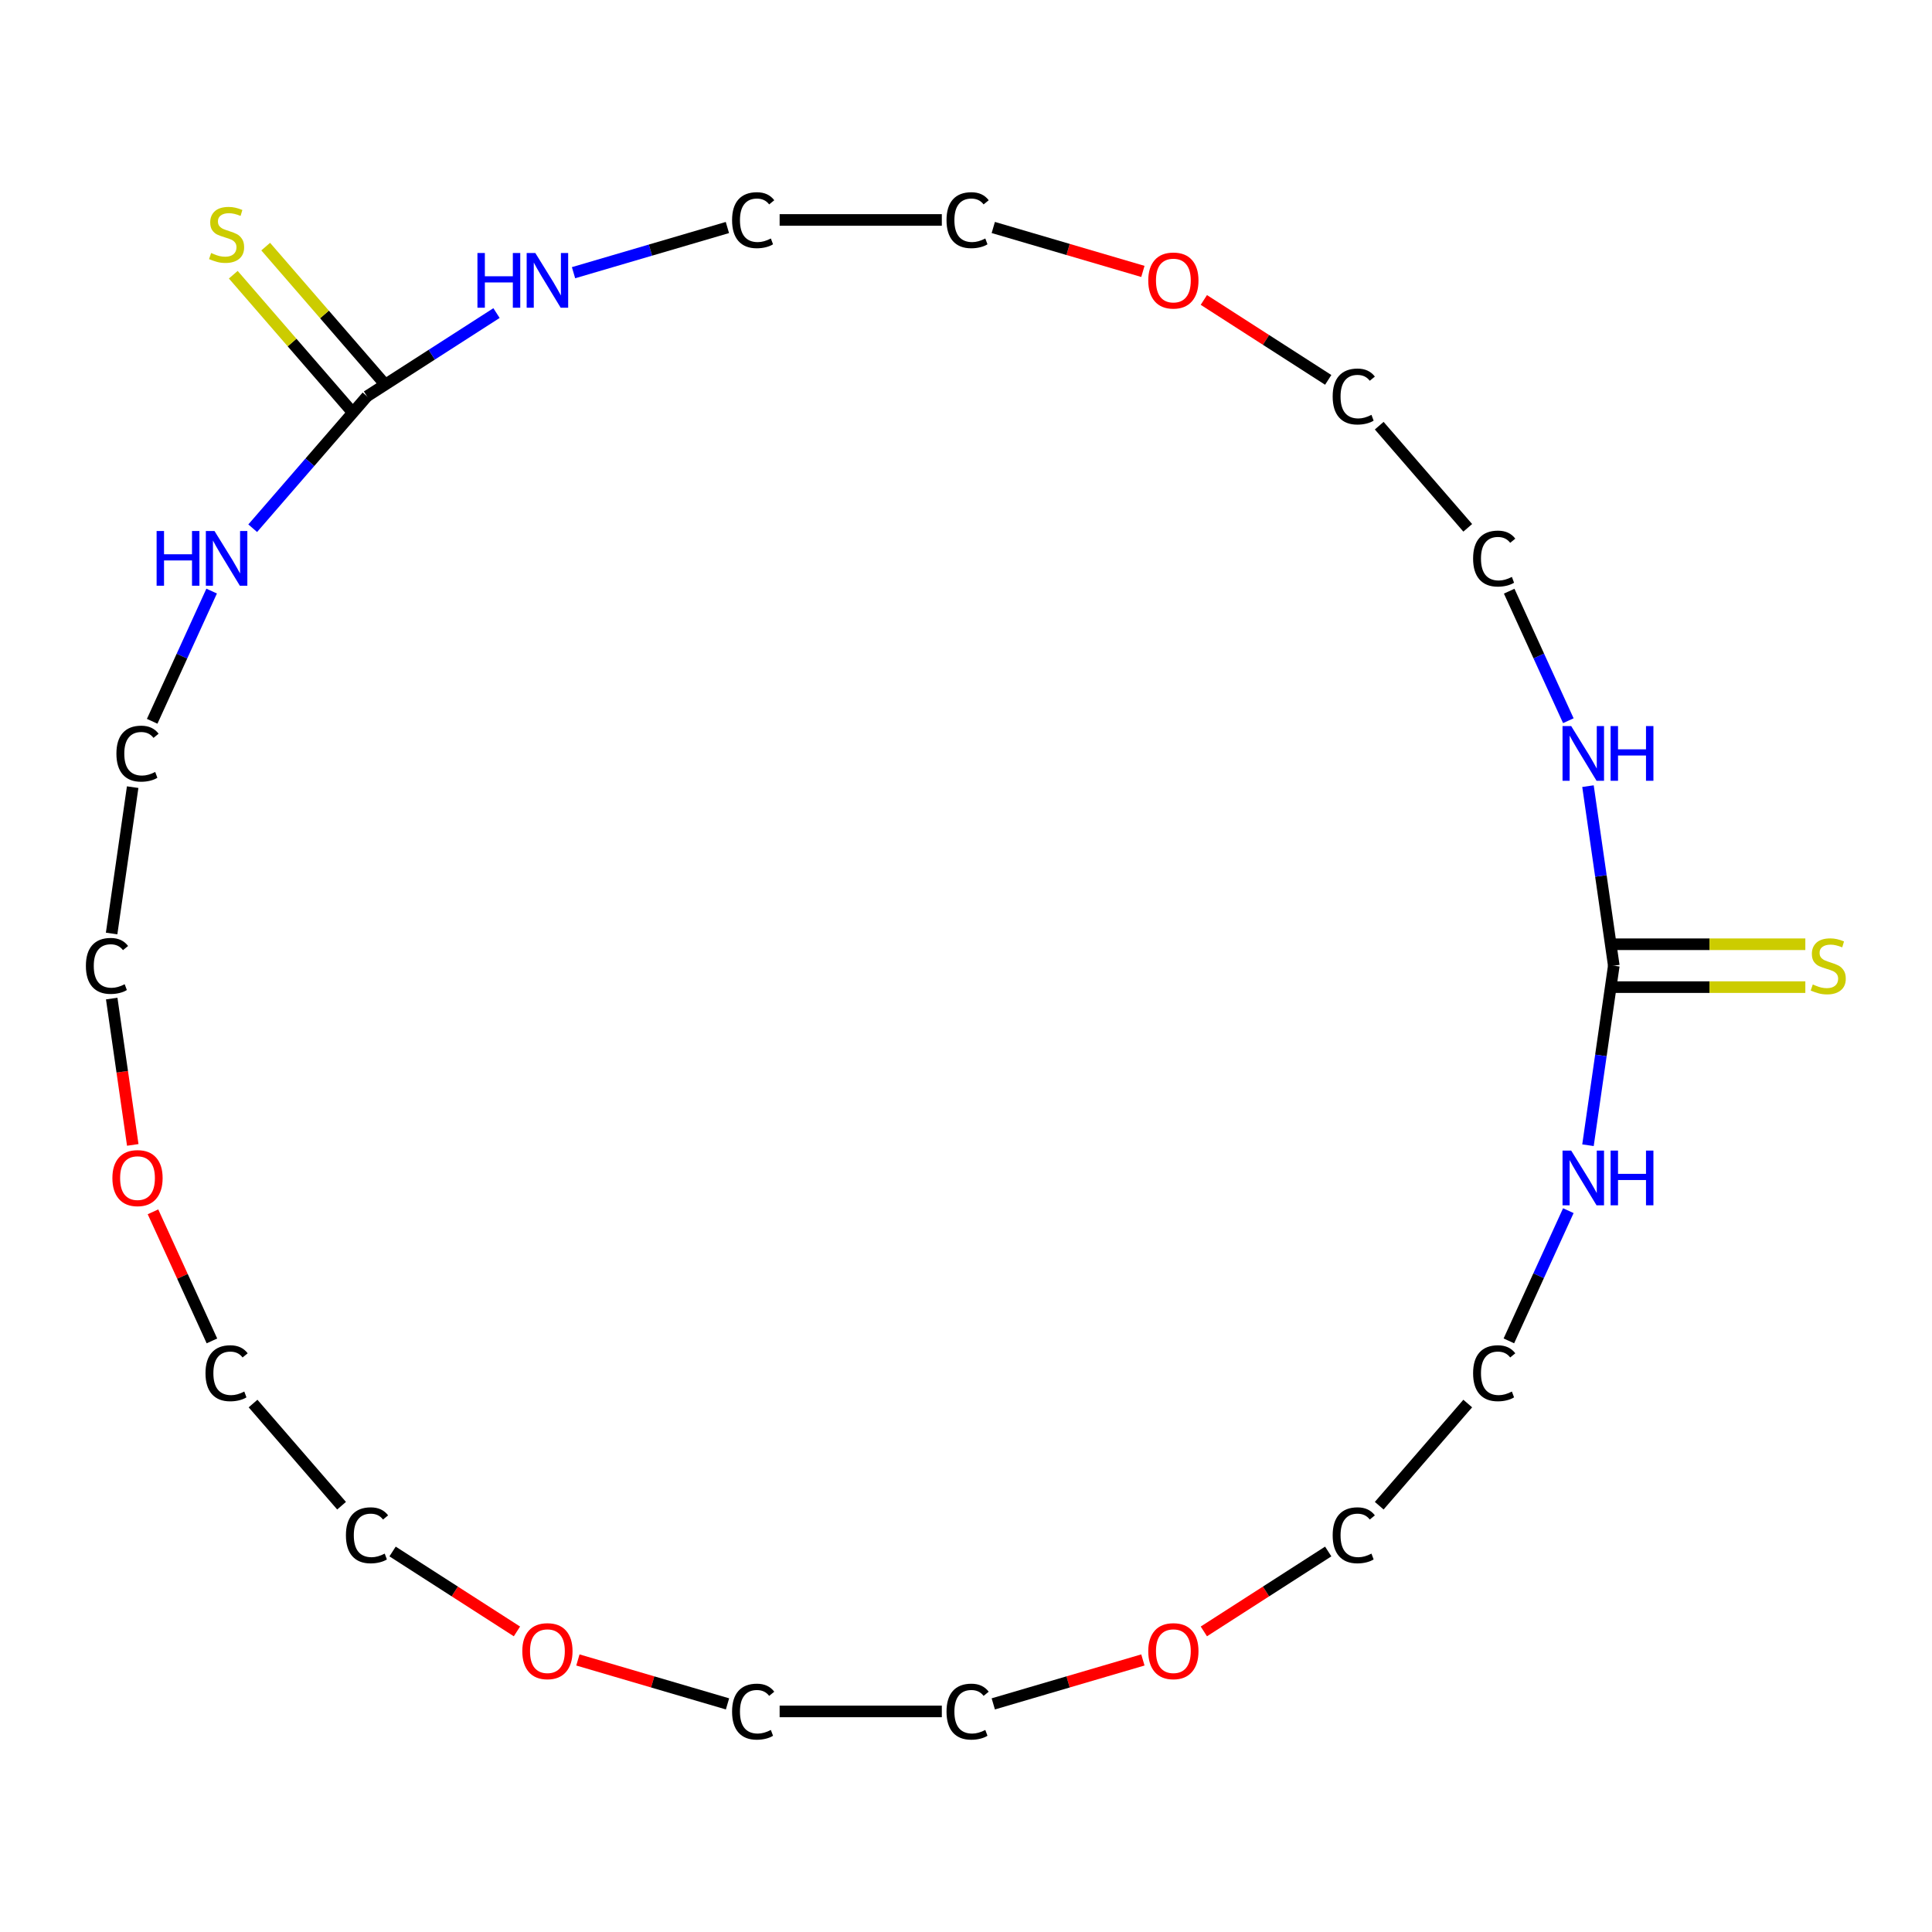 <?xml version='1.0' encoding='iso-8859-1'?>
<svg version='1.1' baseProfile='full'
              xmlns='http://www.w3.org/2000/svg'
                      xmlns:rdkit='http://www.rdkit.org/xml'
                      xmlns:xlink='http://www.w3.org/1999/xlink'
                  xml:space='preserve'
width='1000px' height='1000px' viewBox='0 0 1000 1000'>
<!-- END OF HEADER -->
<rect style='opacity:1.0;fill:#FFFFFF;stroke:none' width='1000' height='1000' x='0' y='0'> </rect>
<path class='bond-3' d='M 835.3,499.836 L 828.619,546.301' style='fill:none;fill-rule:evenodd;stroke:#000000;stroke-width:6px;stroke-linecap:butt;stroke-linejoin:miter;stroke-opacity:1' />
<path class='bond-3' d='M 828.619,546.301 L 821.938,592.766' style='fill:none;fill-rule:evenodd;stroke:#0000FF;stroke-width:6px;stroke-linecap:butt;stroke-linejoin:miter;stroke-opacity:1' />
<path class='bond-4' d='M 835.3,499.836 L 828.619,453.372' style='fill:none;fill-rule:evenodd;stroke:#000000;stroke-width:6px;stroke-linecap:butt;stroke-linejoin:miter;stroke-opacity:1' />
<path class='bond-4' d='M 828.619,453.372 L 821.938,406.907' style='fill:none;fill-rule:evenodd;stroke:#0000FF;stroke-width:6px;stroke-linecap:butt;stroke-linejoin:miter;stroke-opacity:1' />
<path class='bond-6' d='M 835.3,510.936 L 884.869,510.936' style='fill:none;fill-rule:evenodd;stroke:#000000;stroke-width:6px;stroke-linecap:butt;stroke-linejoin:miter;stroke-opacity:1' />
<path class='bond-6' d='M 884.869,510.936 L 934.439,510.936' style='fill:none;fill-rule:evenodd;stroke:#CCCC00;stroke-width:6px;stroke-linecap:butt;stroke-linejoin:miter;stroke-opacity:1' />
<path class='bond-6' d='M 835.3,488.737 L 884.869,488.737' style='fill:none;fill-rule:evenodd;stroke:#000000;stroke-width:6px;stroke-linecap:butt;stroke-linejoin:miter;stroke-opacity:1' />
<path class='bond-6' d='M 884.869,488.737 L 934.439,488.737' style='fill:none;fill-rule:evenodd;stroke:#CCCC00;stroke-width:6px;stroke-linecap:butt;stroke-linejoin:miter;stroke-opacity:1' />
<path class='bond-0' d='M 189.969,205.124 L 223.48,183.587' style='fill:none;fill-rule:evenodd;stroke:#000000;stroke-width:6px;stroke-linecap:butt;stroke-linejoin:miter;stroke-opacity:1' />
<path class='bond-0' d='M 223.48,183.587 L 256.992,162.05' style='fill:none;fill-rule:evenodd;stroke:#0000FF;stroke-width:6px;stroke-linecap:butt;stroke-linejoin:miter;stroke-opacity:1' />
<path class='bond-2' d='M 189.969,205.124 L 160.383,239.267' style='fill:none;fill-rule:evenodd;stroke:#000000;stroke-width:6px;stroke-linecap:butt;stroke-linejoin:miter;stroke-opacity:1' />
<path class='bond-2' d='M 160.383,239.267 L 130.798,273.411' style='fill:none;fill-rule:evenodd;stroke:#0000FF;stroke-width:6px;stroke-linecap:butt;stroke-linejoin:miter;stroke-opacity:1' />
<path class='bond-5' d='M 198.357,197.855 L 167.942,162.754' style='fill:none;fill-rule:evenodd;stroke:#000000;stroke-width:6px;stroke-linecap:butt;stroke-linejoin:miter;stroke-opacity:1' />
<path class='bond-5' d='M 167.942,162.754 L 137.526,127.652' style='fill:none;fill-rule:evenodd;stroke:#CCCC00;stroke-width:6px;stroke-linecap:butt;stroke-linejoin:miter;stroke-opacity:1' />
<path class='bond-5' d='M 181.58,212.392 L 151.165,177.291' style='fill:none;fill-rule:evenodd;stroke:#000000;stroke-width:6px;stroke-linecap:butt;stroke-linejoin:miter;stroke-opacity:1' />
<path class='bond-5' d='M 151.165,177.291 L 120.749,142.189' style='fill:none;fill-rule:evenodd;stroke:#CCCC00;stroke-width:6px;stroke-linecap:butt;stroke-linejoin:miter;stroke-opacity:1' />
<path class='bond-1' d='M 296.858,141.147 L 336.678,129.455' style='fill:none;fill-rule:evenodd;stroke:#0000FF;stroke-width:6px;stroke-linecap:butt;stroke-linejoin:miter;stroke-opacity:1' />
<path class='bond-1' d='M 336.678,129.455 L 376.499,117.763' style='fill:none;fill-rule:evenodd;stroke:#000000;stroke-width:6px;stroke-linecap:butt;stroke-linejoin:miter;stroke-opacity:1' />
<path class='bond-13' d='M 109.549,305.943 L 94.159,339.642' style='fill:none;fill-rule:evenodd;stroke:#0000FF;stroke-width:6px;stroke-linecap:butt;stroke-linejoin:miter;stroke-opacity:1' />
<path class='bond-13' d='M 94.159,339.642 L 78.769,373.342' style='fill:none;fill-rule:evenodd;stroke:#000000;stroke-width:6px;stroke-linecap:butt;stroke-linejoin:miter;stroke-opacity:1' />
<path class='bond-14' d='M 811.77,626.636 L 796.379,660.336' style='fill:none;fill-rule:evenodd;stroke:#0000FF;stroke-width:6px;stroke-linecap:butt;stroke-linejoin:miter;stroke-opacity:1' />
<path class='bond-14' d='M 796.379,660.336 L 780.989,694.036' style='fill:none;fill-rule:evenodd;stroke:#000000;stroke-width:6px;stroke-linecap:butt;stroke-linejoin:miter;stroke-opacity:1' />
<path class='bond-11' d='M 811.77,373.037 L 796.462,339.517' style='fill:none;fill-rule:evenodd;stroke:#0000FF;stroke-width:6px;stroke-linecap:butt;stroke-linejoin:miter;stroke-opacity:1' />
<path class='bond-11' d='M 796.462,339.517 L 781.154,305.997' style='fill:none;fill-rule:evenodd;stroke:#000000;stroke-width:6px;stroke-linecap:butt;stroke-linejoin:miter;stroke-opacity:1' />
<path class='bond-7' d='M 623.109,844.419 L 655.296,823.734' style='fill:none;fill-rule:evenodd;stroke:#FF0000;stroke-width:6px;stroke-linecap:butt;stroke-linejoin:miter;stroke-opacity:1' />
<path class='bond-7' d='M 655.296,823.734 L 687.483,803.049' style='fill:none;fill-rule:evenodd;stroke:#000000;stroke-width:6px;stroke-linecap:butt;stroke-linejoin:miter;stroke-opacity:1' />
<path class='bond-20' d='M 591.56,859.189 L 552.84,870.558' style='fill:none;fill-rule:evenodd;stroke:#FF0000;stroke-width:6px;stroke-linecap:butt;stroke-linejoin:miter;stroke-opacity:1' />
<path class='bond-20' d='M 552.84,870.558 L 514.12,881.928' style='fill:none;fill-rule:evenodd;stroke:#000000;stroke-width:6px;stroke-linecap:butt;stroke-linejoin:miter;stroke-opacity:1' />
<path class='bond-8' d='M 623.109,155.253 L 655.296,175.939' style='fill:none;fill-rule:evenodd;stroke:#FF0000;stroke-width:6px;stroke-linecap:butt;stroke-linejoin:miter;stroke-opacity:1' />
<path class='bond-8' d='M 655.296,175.939 L 687.483,196.624' style='fill:none;fill-rule:evenodd;stroke:#000000;stroke-width:6px;stroke-linecap:butt;stroke-linejoin:miter;stroke-opacity:1' />
<path class='bond-15' d='M 591.56,140.484 L 552.84,129.114' style='fill:none;fill-rule:evenodd;stroke:#FF0000;stroke-width:6px;stroke-linecap:butt;stroke-linejoin:miter;stroke-opacity:1' />
<path class='bond-15' d='M 552.84,129.114 L 514.12,117.745' style='fill:none;fill-rule:evenodd;stroke:#000000;stroke-width:6px;stroke-linecap:butt;stroke-linejoin:miter;stroke-opacity:1' />
<path class='bond-9' d='M 79.182,627.236 L 94.439,660.644' style='fill:none;fill-rule:evenodd;stroke:#FF0000;stroke-width:6px;stroke-linecap:butt;stroke-linejoin:miter;stroke-opacity:1' />
<path class='bond-9' d='M 94.439,660.644 L 109.696,694.052' style='fill:none;fill-rule:evenodd;stroke:#000000;stroke-width:6px;stroke-linecap:butt;stroke-linejoin:miter;stroke-opacity:1' />
<path class='bond-23' d='M 68.716,592.606 L 63.271,554.733' style='fill:none;fill-rule:evenodd;stroke:#FF0000;stroke-width:6px;stroke-linecap:butt;stroke-linejoin:miter;stroke-opacity:1' />
<path class='bond-23' d='M 63.271,554.733 L 57.825,516.86' style='fill:none;fill-rule:evenodd;stroke:#000000;stroke-width:6px;stroke-linecap:butt;stroke-linejoin:miter;stroke-opacity:1' />
<path class='bond-10' d='M 299.118,859.189 L 337.838,870.558' style='fill:none;fill-rule:evenodd;stroke:#FF0000;stroke-width:6px;stroke-linecap:butt;stroke-linejoin:miter;stroke-opacity:1' />
<path class='bond-10' d='M 337.838,870.558 L 376.558,881.928' style='fill:none;fill-rule:evenodd;stroke:#000000;stroke-width:6px;stroke-linecap:butt;stroke-linejoin:miter;stroke-opacity:1' />
<path class='bond-22' d='M 267.568,844.419 L 235.382,823.734' style='fill:none;fill-rule:evenodd;stroke:#FF0000;stroke-width:6px;stroke-linecap:butt;stroke-linejoin:miter;stroke-opacity:1' />
<path class='bond-22' d='M 235.382,823.734 L 203.195,803.049' style='fill:none;fill-rule:evenodd;stroke:#000000;stroke-width:6px;stroke-linecap:butt;stroke-linejoin:miter;stroke-opacity:1' />
<path class='bond-18' d='M 759.7,273.203 L 713.881,220.325' style='fill:none;fill-rule:evenodd;stroke:#000000;stroke-width:6px;stroke-linecap:butt;stroke-linejoin:miter;stroke-opacity:1' />
<path class='bond-12' d='M 403.536,113.845 L 487.484,113.845' style='fill:none;fill-rule:evenodd;stroke:#000000;stroke-width:6px;stroke-linecap:butt;stroke-linejoin:miter;stroke-opacity:1' />
<path class='bond-16' d='M 68.665,407.427 L 57.772,483.182' style='fill:none;fill-rule:evenodd;stroke:#000000;stroke-width:6px;stroke-linecap:butt;stroke-linejoin:miter;stroke-opacity:1' />
<path class='bond-17' d='M 759.7,726.47 L 713.881,779.348' style='fill:none;fill-rule:evenodd;stroke:#000000;stroke-width:6px;stroke-linecap:butt;stroke-linejoin:miter;stroke-opacity:1' />
<path class='bond-19' d='M 403.536,885.828 L 487.484,885.828' style='fill:none;fill-rule:evenodd;stroke:#000000;stroke-width:6px;stroke-linecap:butt;stroke-linejoin:miter;stroke-opacity:1' />
<path class='bond-21' d='M 130.978,726.47 L 176.797,779.348' style='fill:none;fill-rule:evenodd;stroke:#000000;stroke-width:6px;stroke-linecap:butt;stroke-linejoin:miter;stroke-opacity:1' />
<path  class='atom-2' d='M 247.123 130.956
L 250.963 130.956
L 250.963 142.996
L 265.443 142.996
L 265.443 130.956
L 269.283 130.956
L 269.283 159.276
L 265.443 159.276
L 265.443 146.196
L 250.963 146.196
L 250.963 159.276
L 247.123 159.276
L 247.123 130.956
' fill='#0000FF'/>
<path  class='atom-2' d='M 277.083 130.956
L 286.363 145.956
Q 287.283 147.436, 288.763 150.116
Q 290.243 152.796, 290.323 152.956
L 290.323 130.956
L 294.083 130.956
L 294.083 159.276
L 290.203 159.276
L 280.243 142.876
Q 279.083 140.956, 277.843 138.756
Q 276.643 136.556, 276.283 135.876
L 276.283 159.276
L 272.603 159.276
L 272.603 130.956
L 277.083 130.956
' fill='#0000FF'/>
<path  class='atom-3' d='M 81.063 274.848
L 84.903 274.848
L 84.903 286.888
L 99.383 286.888
L 99.383 274.848
L 103.223 274.848
L 103.223 303.168
L 99.383 303.168
L 99.383 290.088
L 84.903 290.088
L 84.903 303.168
L 81.063 303.168
L 81.063 274.848
' fill='#0000FF'/>
<path  class='atom-3' d='M 111.023 274.848
L 120.303 289.848
Q 121.223 291.328, 122.703 294.008
Q 124.183 296.688, 124.263 296.848
L 124.263 274.848
L 128.023 274.848
L 128.023 303.168
L 124.143 303.168
L 114.183 286.768
Q 113.023 284.848, 111.783 282.648
Q 110.583 280.448, 110.223 279.768
L 110.223 303.168
L 106.543 303.168
L 106.543 274.848
L 111.023 274.848
' fill='#0000FF'/>
<path  class='atom-4' d='M 813.244 595.541
L 822.524 610.541
Q 823.444 612.021, 824.924 614.701
Q 826.404 617.381, 826.484 617.541
L 826.484 595.541
L 830.244 595.541
L 830.244 623.861
L 826.364 623.861
L 816.404 607.461
Q 815.244 605.541, 814.004 603.341
Q 812.804 601.141, 812.444 600.461
L 812.444 623.861
L 808.764 623.861
L 808.764 595.541
L 813.244 595.541
' fill='#0000FF'/>
<path  class='atom-4' d='M 833.644 595.541
L 837.484 595.541
L 837.484 607.581
L 851.964 607.581
L 851.964 595.541
L 855.804 595.541
L 855.804 623.861
L 851.964 623.861
L 851.964 610.781
L 837.484 610.781
L 837.484 623.861
L 833.644 623.861
L 833.644 595.541
' fill='#0000FF'/>
<path  class='atom-5' d='M 813.244 375.812
L 822.524 390.812
Q 823.444 392.292, 824.924 394.972
Q 826.404 397.652, 826.484 397.812
L 826.484 375.812
L 830.244 375.812
L 830.244 404.132
L 826.364 404.132
L 816.404 387.732
Q 815.244 385.812, 814.004 383.612
Q 812.804 381.412, 812.444 380.732
L 812.444 404.132
L 808.764 404.132
L 808.764 375.812
L 813.244 375.812
' fill='#0000FF'/>
<path  class='atom-5' d='M 833.644 375.812
L 837.484 375.812
L 837.484 387.852
L 851.964 387.852
L 851.964 375.812
L 855.804 375.812
L 855.804 404.132
L 851.964 404.132
L 851.964 391.052
L 837.484 391.052
L 837.484 404.132
L 833.644 404.132
L 833.644 375.812
' fill='#0000FF'/>
<path  class='atom-6' d='M 109.283 130.96
Q 109.603 131.08, 110.923 131.64
Q 112.243 132.2, 113.683 132.56
Q 115.163 132.88, 116.603 132.88
Q 119.283 132.88, 120.843 131.6
Q 122.403 130.28, 122.403 128
Q 122.403 126.44, 121.603 125.48
Q 120.843 124.52, 119.643 124
Q 118.443 123.48, 116.443 122.88
Q 113.923 122.12, 112.403 121.4
Q 110.923 120.68, 109.843 119.16
Q 108.803 117.64, 108.803 115.08
Q 108.803 111.52, 111.203 109.32
Q 113.643 107.12, 118.443 107.12
Q 121.723 107.12, 125.443 108.68
L 124.523 111.76
Q 121.123 110.36, 118.563 110.36
Q 115.803 110.36, 114.283 111.52
Q 112.763 112.64, 112.803 114.6
Q 112.803 116.12, 113.563 117.04
Q 114.363 117.96, 115.483 118.48
Q 116.643 119, 118.563 119.6
Q 121.123 120.4, 122.643 121.2
Q 124.163 122, 125.243 123.64
Q 126.363 125.24, 126.363 128
Q 126.363 131.92, 123.723 134.04
Q 121.123 136.12, 116.763 136.12
Q 114.243 136.12, 112.323 135.56
Q 110.443 135.04, 108.203 134.12
L 109.283 130.96
' fill='#CCCC00'/>
<path  class='atom-7' d='M 938.294 509.556
Q 938.614 509.676, 939.934 510.236
Q 941.254 510.796, 942.694 511.156
Q 944.174 511.476, 945.614 511.476
Q 948.294 511.476, 949.854 510.196
Q 951.414 508.876, 951.414 506.596
Q 951.414 505.036, 950.614 504.076
Q 949.854 503.116, 948.654 502.596
Q 947.454 502.076, 945.454 501.476
Q 942.934 500.716, 941.414 499.996
Q 939.934 499.276, 938.854 497.756
Q 937.814 496.236, 937.814 493.676
Q 937.814 490.116, 940.214 487.916
Q 942.654 485.716, 947.454 485.716
Q 950.734 485.716, 954.454 487.276
L 953.534 490.356
Q 950.134 488.956, 947.574 488.956
Q 944.814 488.956, 943.294 490.116
Q 941.774 491.236, 941.814 493.196
Q 941.814 494.716, 942.574 495.636
Q 943.374 496.556, 944.494 497.076
Q 945.654 497.596, 947.574 498.196
Q 950.134 498.996, 951.654 499.796
Q 953.174 500.596, 954.254 502.236
Q 955.374 503.836, 955.374 506.596
Q 955.374 510.516, 952.734 512.636
Q 950.134 514.716, 945.774 514.716
Q 943.254 514.716, 941.334 514.156
Q 939.454 513.636, 937.214 512.716
L 938.294 509.556
' fill='#CCCC00'/>
<path  class='atom-8' d='M 594.334 854.637
Q 594.334 847.837, 597.694 844.037
Q 601.054 840.237, 607.334 840.237
Q 613.614 840.237, 616.974 844.037
Q 620.334 847.837, 620.334 854.637
Q 620.334 861.517, 616.934 865.437
Q 613.534 869.317, 607.334 869.317
Q 601.094 869.317, 597.694 865.437
Q 594.334 861.557, 594.334 854.637
M 607.334 866.117
Q 611.654 866.117, 613.974 863.237
Q 616.334 860.317, 616.334 854.637
Q 616.334 849.077, 613.974 846.277
Q 611.654 843.437, 607.334 843.437
Q 603.014 843.437, 600.654 846.237
Q 598.334 849.037, 598.334 854.637
Q 598.334 860.357, 600.654 863.237
Q 603.014 866.117, 607.334 866.117
' fill='#FF0000'/>
<path  class='atom-9' d='M 594.334 145.196
Q 594.334 138.396, 597.694 134.596
Q 601.054 130.796, 607.334 130.796
Q 613.614 130.796, 616.974 134.596
Q 620.334 138.396, 620.334 145.196
Q 620.334 152.076, 616.934 155.996
Q 613.534 159.876, 607.334 159.876
Q 601.094 159.876, 597.694 155.996
Q 594.334 152.116, 594.334 145.196
M 607.334 156.676
Q 611.654 156.676, 613.974 153.796
Q 616.334 150.876, 616.334 145.196
Q 616.334 139.636, 613.974 136.836
Q 611.654 133.996, 607.334 133.996
Q 603.014 133.996, 600.654 136.796
Q 598.334 139.596, 598.334 145.196
Q 598.334 150.916, 600.654 153.796
Q 603.014 156.676, 607.334 156.676
' fill='#FF0000'/>
<path  class='atom-10' d='M 58.174 609.781
Q 58.174 602.981, 61.534 599.181
Q 64.894 595.381, 71.174 595.381
Q 77.454 595.381, 80.814 599.181
Q 84.174 602.981, 84.174 609.781
Q 84.174 616.661, 80.774 620.581
Q 77.374 624.461, 71.174 624.461
Q 64.934 624.461, 61.534 620.581
Q 58.174 616.701, 58.174 609.781
M 71.174 621.261
Q 75.494 621.261, 77.814 618.381
Q 80.174 615.461, 80.174 609.781
Q 80.174 604.221, 77.814 601.421
Q 75.494 598.581, 71.174 598.581
Q 66.854 598.581, 64.494 601.381
Q 62.174 604.181, 62.174 609.781
Q 62.174 615.501, 64.494 618.381
Q 66.854 621.261, 71.174 621.261
' fill='#FF0000'/>
<path  class='atom-11' d='M 270.343 854.637
Q 270.343 847.837, 273.703 844.037
Q 277.063 840.237, 283.343 840.237
Q 289.623 840.237, 292.983 844.037
Q 296.343 847.837, 296.343 854.637
Q 296.343 861.517, 292.943 865.437
Q 289.543 869.317, 283.343 869.317
Q 277.103 869.317, 273.703 865.437
Q 270.343 861.557, 270.343 854.637
M 283.343 866.117
Q 287.663 866.117, 289.983 863.237
Q 292.343 860.317, 292.343 854.637
Q 292.343 849.077, 289.983 846.277
Q 287.663 843.437, 283.343 843.437
Q 279.023 843.437, 276.663 846.237
Q 274.343 849.037, 274.343 854.637
Q 274.343 860.357, 276.663 863.237
Q 279.023 866.117, 283.343 866.117
' fill='#FF0000'/>
<path  class='atom-12' d='M 762.475 289.128
Q 762.475 282.088, 765.755 278.408
Q 769.075 274.688, 775.355 274.688
Q 781.195 274.688, 784.315 278.808
L 781.675 280.968
Q 779.395 277.968, 775.355 277.968
Q 771.075 277.968, 768.795 280.848
Q 766.555 283.688, 766.555 289.128
Q 766.555 294.728, 768.875 297.608
Q 771.235 300.488, 775.795 300.488
Q 778.915 300.488, 782.555 298.608
L 783.675 301.608
Q 782.195 302.568, 779.955 303.128
Q 777.715 303.688, 775.235 303.688
Q 769.075 303.688, 765.755 299.928
Q 762.475 296.168, 762.475 289.128
' fill='#000000'/>
<path  class='atom-13' d='M 378.922 113.965
Q 378.922 106.925, 382.202 103.245
Q 385.522 99.525, 391.802 99.525
Q 397.642 99.525, 400.762 103.645
L 398.122 105.805
Q 395.842 102.805, 391.802 102.805
Q 387.522 102.805, 385.242 105.685
Q 383.002 108.525, 383.002 113.965
Q 383.002 119.565, 385.322 122.445
Q 387.682 125.325, 392.242 125.325
Q 395.362 125.325, 399.002 123.445
L 400.122 126.445
Q 398.642 127.405, 396.402 127.965
Q 394.162 128.525, 391.682 128.525
Q 385.522 128.525, 382.202 124.765
Q 378.922 121.005, 378.922 113.965
' fill='#000000'/>
<path  class='atom-14' d='M 60.254 390.092
Q 60.254 383.052, 63.534 379.372
Q 66.854 375.652, 73.134 375.652
Q 78.974 375.652, 82.094 379.772
L 79.454 381.932
Q 77.174 378.932, 73.134 378.932
Q 68.854 378.932, 66.574 381.812
Q 64.334 384.652, 64.334 390.092
Q 64.334 395.692, 66.654 398.572
Q 69.014 401.452, 73.574 401.452
Q 76.694 401.452, 80.334 399.572
L 81.454 402.572
Q 79.974 403.532, 77.734 404.092
Q 75.494 404.652, 73.014 404.652
Q 66.854 404.652, 63.534 400.892
Q 60.254 397.132, 60.254 390.092
' fill='#000000'/>
<path  class='atom-15' d='M 762.475 710.785
Q 762.475 703.745, 765.755 700.065
Q 769.075 696.345, 775.355 696.345
Q 781.195 696.345, 784.315 700.465
L 781.675 702.625
Q 779.395 699.625, 775.355 699.625
Q 771.075 699.625, 768.795 702.505
Q 766.555 705.345, 766.555 710.785
Q 766.555 716.385, 768.875 719.265
Q 771.235 722.145, 775.795 722.145
Q 778.915 722.145, 782.555 720.265
L 783.675 723.265
Q 782.195 724.225, 779.955 724.785
Q 777.715 725.345, 775.235 725.345
Q 769.075 725.345, 765.755 721.585
Q 762.475 717.825, 762.475 710.785
' fill='#000000'/>
<path  class='atom-16' d='M 489.916 113.965
Q 489.916 106.925, 493.196 103.245
Q 496.516 99.525, 502.796 99.525
Q 508.636 99.525, 511.756 103.645
L 509.116 105.805
Q 506.836 102.805, 502.796 102.805
Q 498.516 102.805, 496.236 105.685
Q 493.996 108.525, 493.996 113.965
Q 493.996 119.565, 496.316 122.445
Q 498.676 125.325, 503.236 125.325
Q 506.356 125.325, 509.996 123.445
L 511.116 126.445
Q 509.636 127.405, 507.396 127.965
Q 505.156 128.525, 502.676 128.525
Q 496.516 128.525, 493.196 124.765
Q 489.916 121.005, 489.916 113.965
' fill='#000000'/>
<path  class='atom-17' d='M 44.458 499.956
Q 44.458 492.916, 47.738 489.236
Q 51.058 485.516, 57.338 485.516
Q 63.178 485.516, 66.298 489.636
L 63.658 491.796
Q 61.378 488.796, 57.338 488.796
Q 53.058 488.796, 50.778 491.676
Q 48.538 494.516, 48.538 499.956
Q 48.538 505.556, 50.858 508.436
Q 53.218 511.316, 57.778 511.316
Q 60.898 511.316, 64.538 509.436
L 65.658 512.436
Q 64.178 513.396, 61.938 513.956
Q 59.698 514.516, 57.218 514.516
Q 51.058 514.516, 47.738 510.756
Q 44.458 506.996, 44.458 499.956
' fill='#000000'/>
<path  class='atom-18' d='M 689.789 794.669
Q 689.789 787.629, 693.069 783.949
Q 696.389 780.229, 702.669 780.229
Q 708.509 780.229, 711.629 784.349
L 708.989 786.509
Q 706.709 783.509, 702.669 783.509
Q 698.389 783.509, 696.109 786.389
Q 693.869 789.229, 693.869 794.669
Q 693.869 800.269, 696.189 803.149
Q 698.549 806.029, 703.109 806.029
Q 706.229 806.029, 709.869 804.149
L 710.989 807.149
Q 709.509 808.109, 707.269 808.669
Q 705.029 809.229, 702.549 809.229
Q 696.389 809.229, 693.069 805.469
Q 689.789 801.709, 689.789 794.669
' fill='#000000'/>
<path  class='atom-19' d='M 689.789 205.244
Q 689.789 198.204, 693.069 194.524
Q 696.389 190.804, 702.669 190.804
Q 708.509 190.804, 711.629 194.924
L 708.989 197.084
Q 706.709 194.084, 702.669 194.084
Q 698.389 194.084, 696.109 196.964
Q 693.869 199.804, 693.869 205.244
Q 693.869 210.844, 696.189 213.724
Q 698.549 216.604, 703.109 216.604
Q 706.229 216.604, 709.869 214.724
L 710.989 217.724
Q 709.509 218.684, 707.269 219.244
Q 705.029 219.804, 702.549 219.804
Q 696.389 219.804, 693.069 216.044
Q 689.789 212.284, 689.789 205.244
' fill='#000000'/>
<path  class='atom-20' d='M 378.922 885.948
Q 378.922 878.908, 382.202 875.228
Q 385.522 871.508, 391.802 871.508
Q 397.642 871.508, 400.762 875.628
L 398.122 877.788
Q 395.842 874.788, 391.802 874.788
Q 387.522 874.788, 385.242 877.668
Q 383.002 880.508, 383.002 885.948
Q 383.002 891.548, 385.322 894.428
Q 387.682 897.308, 392.242 897.308
Q 395.362 897.308, 399.002 895.428
L 400.122 898.428
Q 398.642 899.388, 396.402 899.948
Q 394.162 900.508, 391.682 900.508
Q 385.522 900.508, 382.202 896.748
Q 378.922 892.988, 378.922 885.948
' fill='#000000'/>
<path  class='atom-21' d='M 489.916 885.948
Q 489.916 878.908, 493.196 875.228
Q 496.516 871.508, 502.796 871.508
Q 508.636 871.508, 511.756 875.628
L 509.116 877.788
Q 506.836 874.788, 502.796 874.788
Q 498.516 874.788, 496.236 877.668
Q 493.996 880.508, 493.996 885.948
Q 493.996 891.548, 496.316 894.428
Q 498.676 897.308, 503.236 897.308
Q 506.356 897.308, 509.996 895.428
L 511.116 898.428
Q 509.636 899.388, 507.396 899.948
Q 505.156 900.508, 502.676 900.508
Q 496.516 900.508, 493.196 896.748
Q 489.916 892.988, 489.916 885.948
' fill='#000000'/>
<path  class='atom-22' d='M 106.363 710.785
Q 106.363 703.745, 109.643 700.065
Q 112.963 696.345, 119.243 696.345
Q 125.083 696.345, 128.203 700.465
L 125.563 702.625
Q 123.283 699.625, 119.243 699.625
Q 114.963 699.625, 112.683 702.505
Q 110.443 705.345, 110.443 710.785
Q 110.443 716.385, 112.763 719.265
Q 115.123 722.145, 119.683 722.145
Q 122.803 722.145, 126.443 720.265
L 127.563 723.265
Q 126.083 724.225, 123.843 724.785
Q 121.603 725.345, 119.123 725.345
Q 112.963 725.345, 109.643 721.585
Q 106.363 717.825, 106.363 710.785
' fill='#000000'/>
<path  class='atom-23' d='M 179.049 794.669
Q 179.049 787.629, 182.329 783.949
Q 185.649 780.229, 191.929 780.229
Q 197.769 780.229, 200.889 784.349
L 198.249 786.509
Q 195.969 783.509, 191.929 783.509
Q 187.649 783.509, 185.369 786.389
Q 183.129 789.229, 183.129 794.669
Q 183.129 800.269, 185.449 803.149
Q 187.809 806.029, 192.369 806.029
Q 195.489 806.029, 199.129 804.149
L 200.249 807.149
Q 198.769 808.109, 196.529 808.669
Q 194.289 809.229, 191.809 809.229
Q 185.649 809.229, 182.329 805.469
Q 179.049 801.709, 179.049 794.669
' fill='#000000'/>
</svg>
